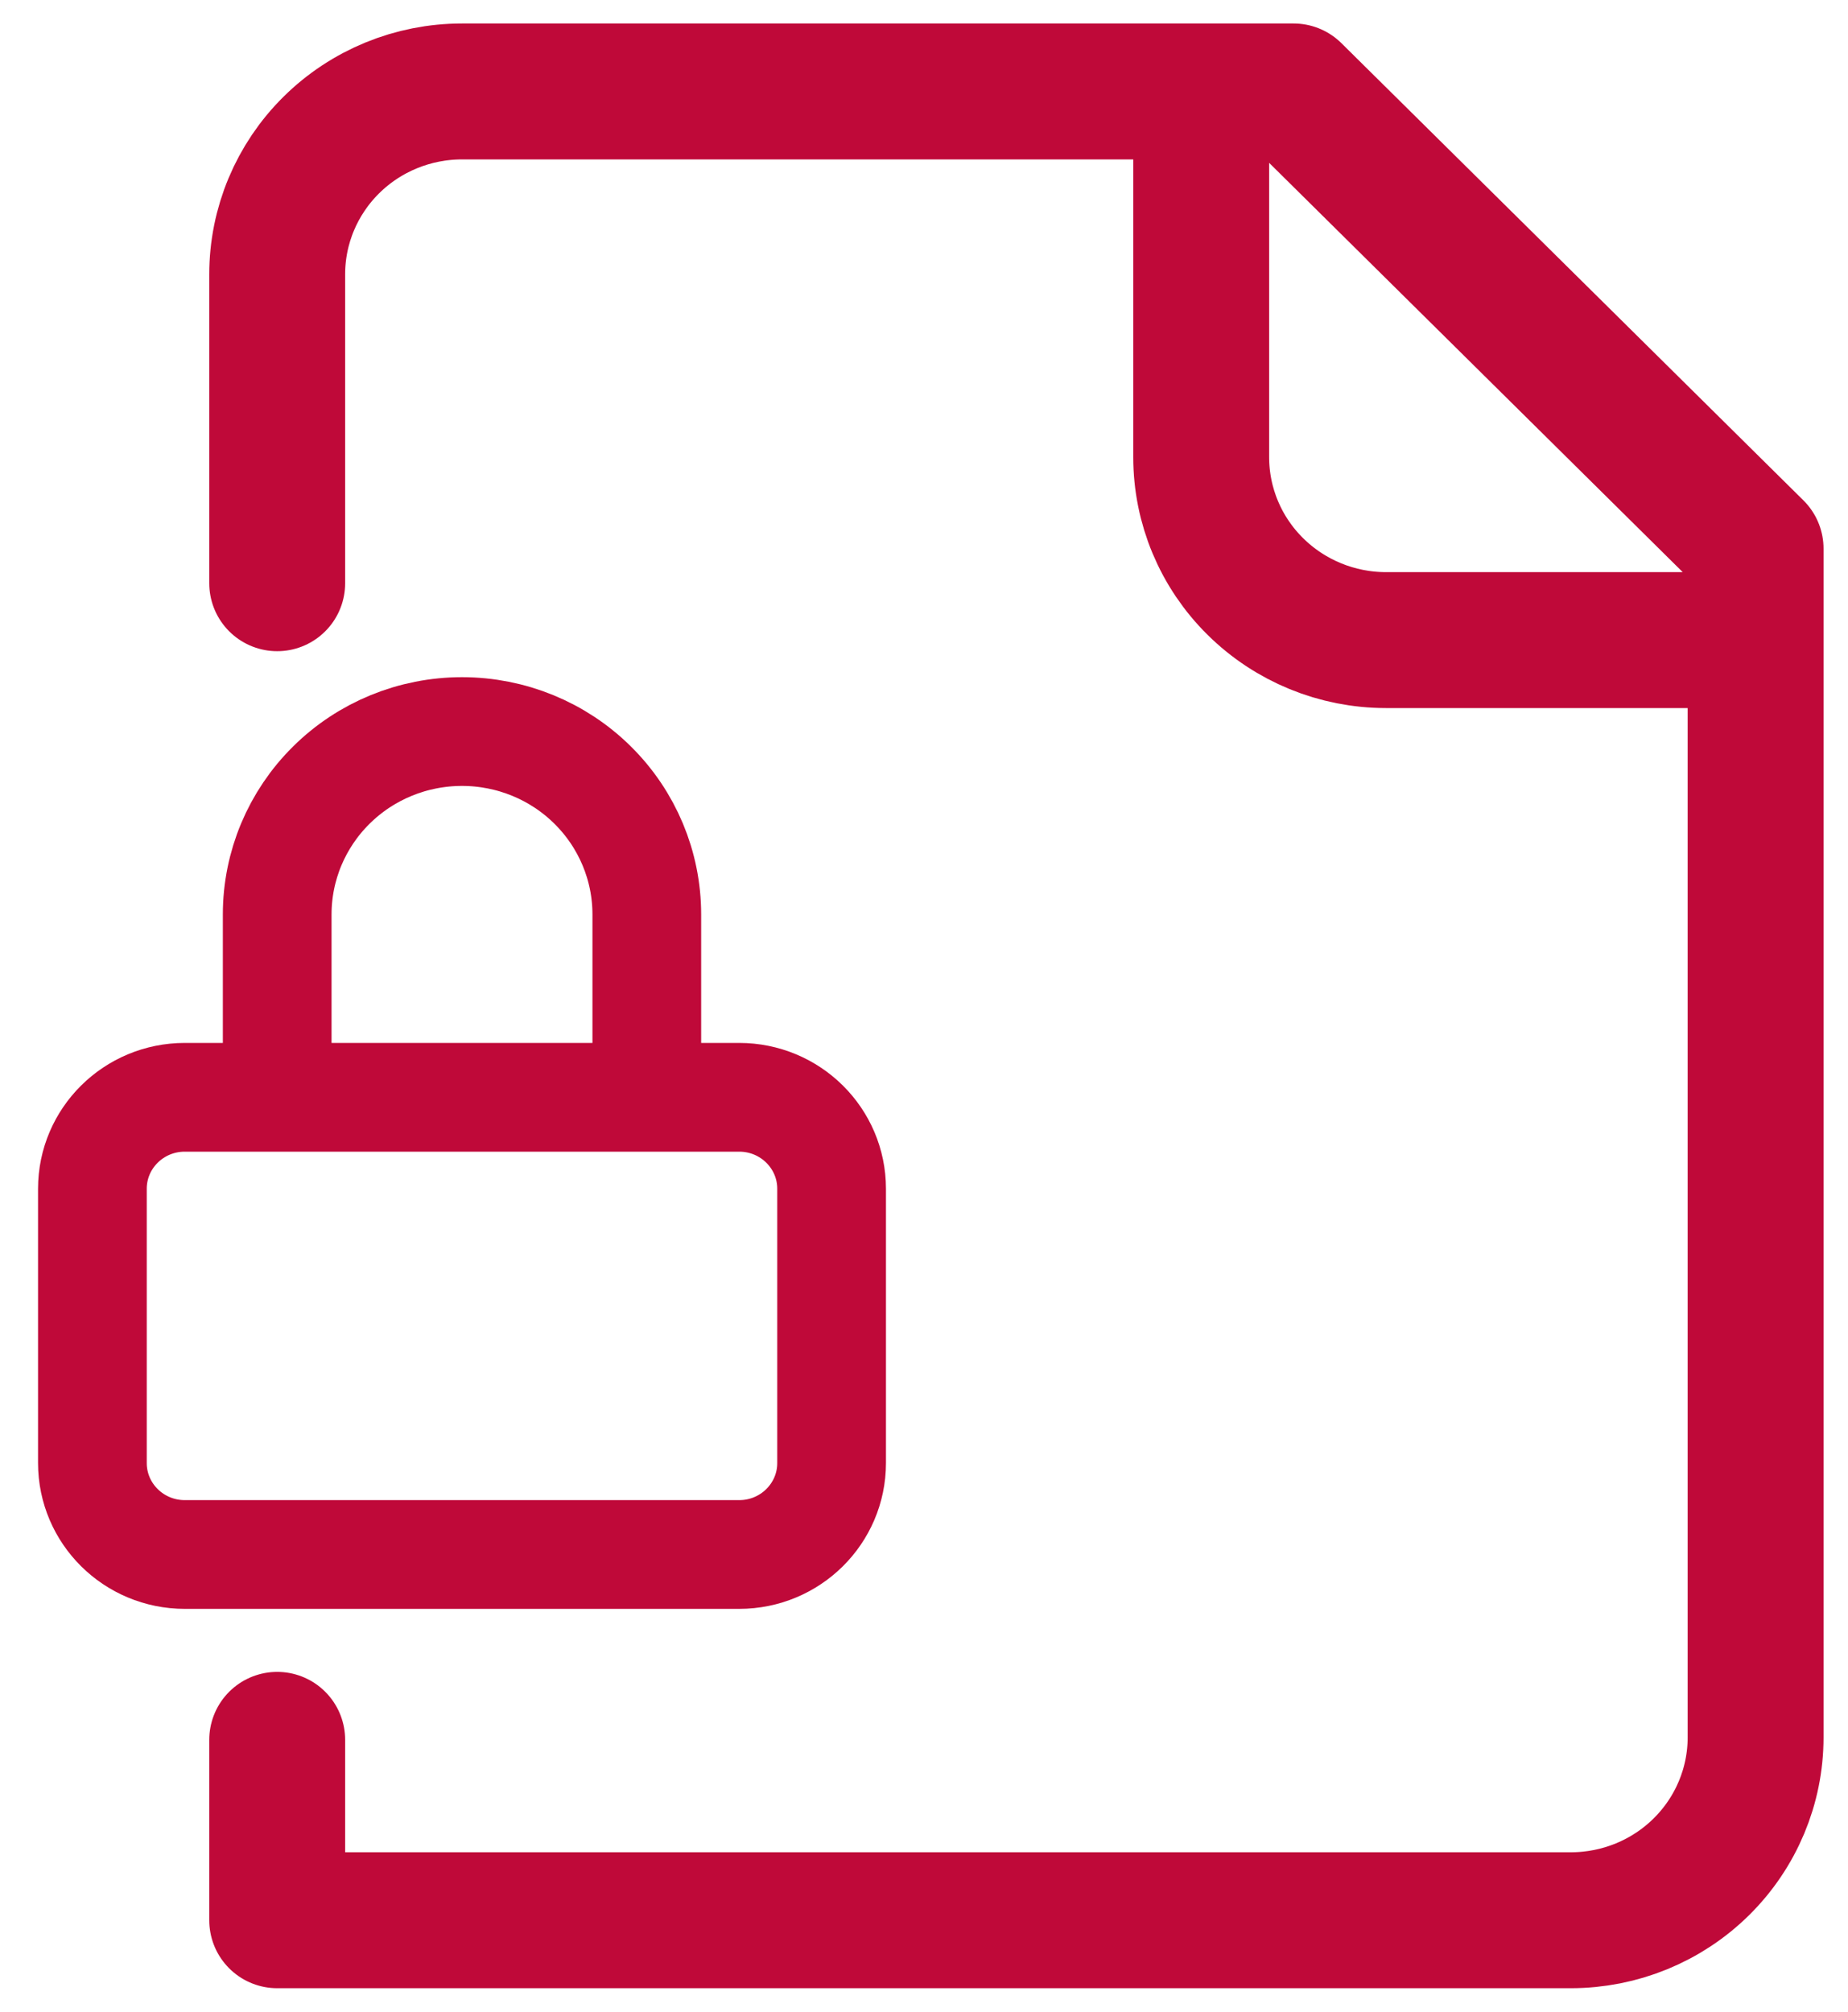<svg width="34" height="37" viewBox="0 0 34 37" fill="none" xmlns="http://www.w3.org/2000/svg">
<g clip-path="url(#clip0_2775_46282)">
<path d="M5.1 10.727V5.045C5.1 4.153 5.458 3.298 6.096 2.667C6.734 2.036 7.598 1.682 8.5 1.682H23.8L32.3 10.091V31.955C32.3 32.847 31.942 33.702 31.304 34.333C30.667 34.964 29.802 35.318 28.9 35.318H5.1V32M22.1 1.682V8.409C22.1 9.301 22.458 10.157 23.096 10.787C23.734 11.418 24.598 11.773 25.5 11.773H32.3" stroke="#BF0939" stroke-width="2.5" stroke-linecap="round" stroke-linejoin="round"/>
<path d="M11.9 20.182V16.818C11.9 15.926 11.542 15.071 10.904 14.44C10.267 13.809 9.402 13.455 8.5 13.455C7.598 13.455 6.733 13.809 6.096 14.44C5.458 15.071 5.1 15.926 5.1 16.818V20.182M3.4 20.182H13.6C14.539 20.182 15.3 20.935 15.3 21.864V26.909C15.3 27.838 14.539 28.591 13.6 28.591H3.4C2.461 28.591 1.7 27.838 1.7 26.909V21.864C1.7 20.935 2.461 20.182 3.4 20.182Z" stroke="#BF0939" stroke-width="2" stroke-linecap="round" stroke-linejoin="round"/>
</g>
<defs>
<clipPath id="clip0_2775_46282">
<rect width="34" height="37" fill="white"/>
</clipPath>
</defs>
</svg>
